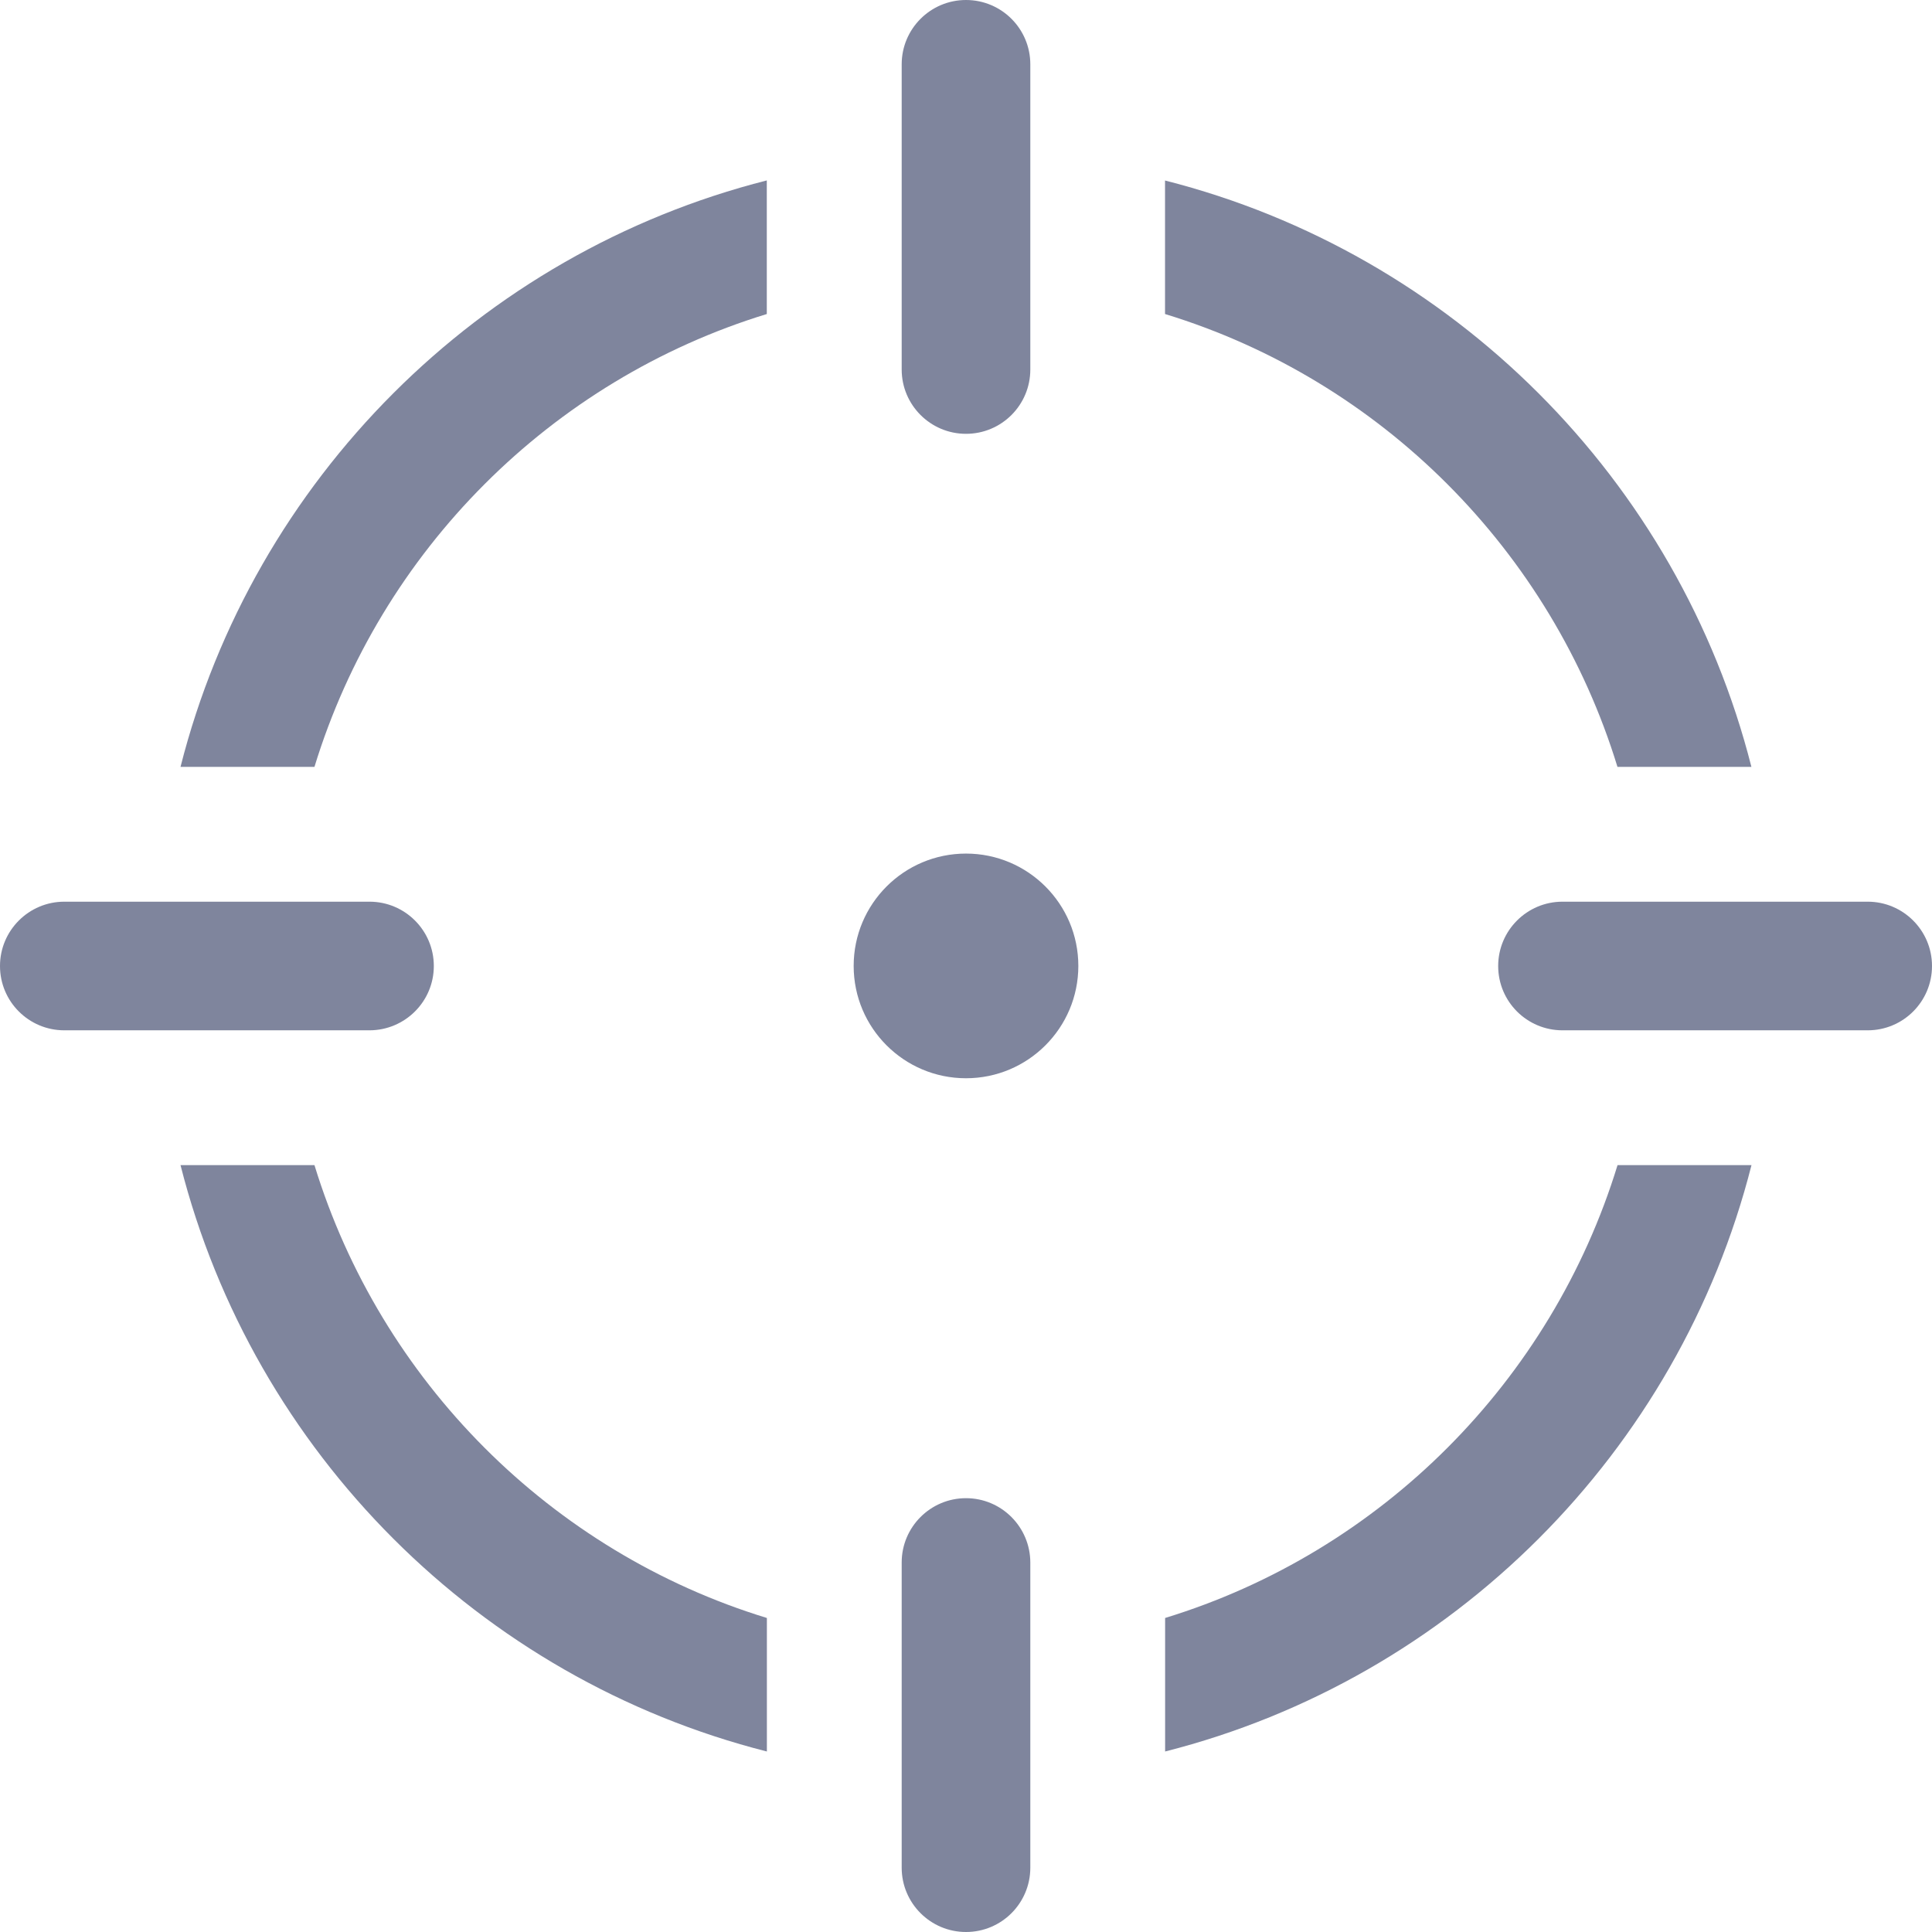 <?xml version="1.0" encoding="utf-8"?>
<!-- Generator: Adobe Illustrator 25.0.0, SVG Export Plug-In . SVG Version: 6.00 Build 0)  -->
<svg version="1.1" id="Layer_1" xmlns="http://www.w3.org/2000/svg" xmlns:xlink="http://www.w3.org/1999/xlink" x="0px" y="0px"
	 viewBox="0 0 22.53 22.53" style="enable-background:new 0 0 22.53 22.53;" xml:space="preserve">
<style type="text/css">
	.st0{fill-rule:evenodd;clip-rule:evenodd;fill:#7F859D;}
</style>
<g>
	<path class="st0" d="M2.105,8.943h1.562c0.771-2.518,2.757-4.51,5.275-5.281V2.104C5.594,2.954,2.954,5.594,2.105,8.943z"/>
	<path class="st0" d="M3.667,13.587H2.105c0.849,3.348,3.489,5.989,6.838,6.838v-1.557C6.424,18.097,4.439,16.105,3.667,13.587z"/>
	<path class="st0" d="M13.587,18.868v1.557c3.348-0.849,5.988-3.49,6.838-6.838h-1.562C18.091,16.105,16.106,18.097,13.587,18.868z"
		/>
	<path class="st0" d="M18.862,8.943h1.562c-0.849-3.348-3.49-5.989-6.838-6.838v1.557C16.106,4.432,18.091,6.425,18.862,8.943z"/>
	<path class="st0" d="M11.265,5.059c0.415,0,0.75-0.336,0.75-0.75V0.75c0-0.414-0.335-0.75-0.75-0.75c-0.414,0-0.75,0.336-0.75,0.75
		v3.559C10.515,4.723,10.851,5.059,11.265,5.059z"/>
	<path class="st0" d="M5.059,11.265c0-0.414-0.336-0.75-0.75-0.75H0.75c-0.414,0-0.75,0.336-0.75,0.75c0,0.415,0.336,0.75,0.75,0.75
		h3.559C4.723,12.014,5.059,11.679,5.059,11.265z"/>
	<path class="st0" d="M11.265,17.471c-0.414,0-0.75,0.336-0.75,0.75v3.559c0,0.414,0.336,0.75,0.75,0.75
		c0.415,0,0.75-0.336,0.75-0.75v-3.559C12.014,17.807,11.679,17.471,11.265,17.471z"/>
	<path class="st0" d="M21.78,10.515h-3.559c-0.414,0-0.75,0.336-0.75,0.75c0,0.415,0.336,0.75,0.75,0.75h3.559
		c0.414,0,0.75-0.335,0.75-0.75C22.53,10.851,22.194,10.515,21.78,10.515z"/>
	<path class="st0" d="M11.265,9.954c-0.724,0-1.31,0.587-1.31,1.31c0,0.724,0.587,1.31,1.31,1.31s1.31-0.587,1.31-1.31
		C12.575,10.541,11.988,9.954,11.265,9.954z"/>
</g>
</svg>
